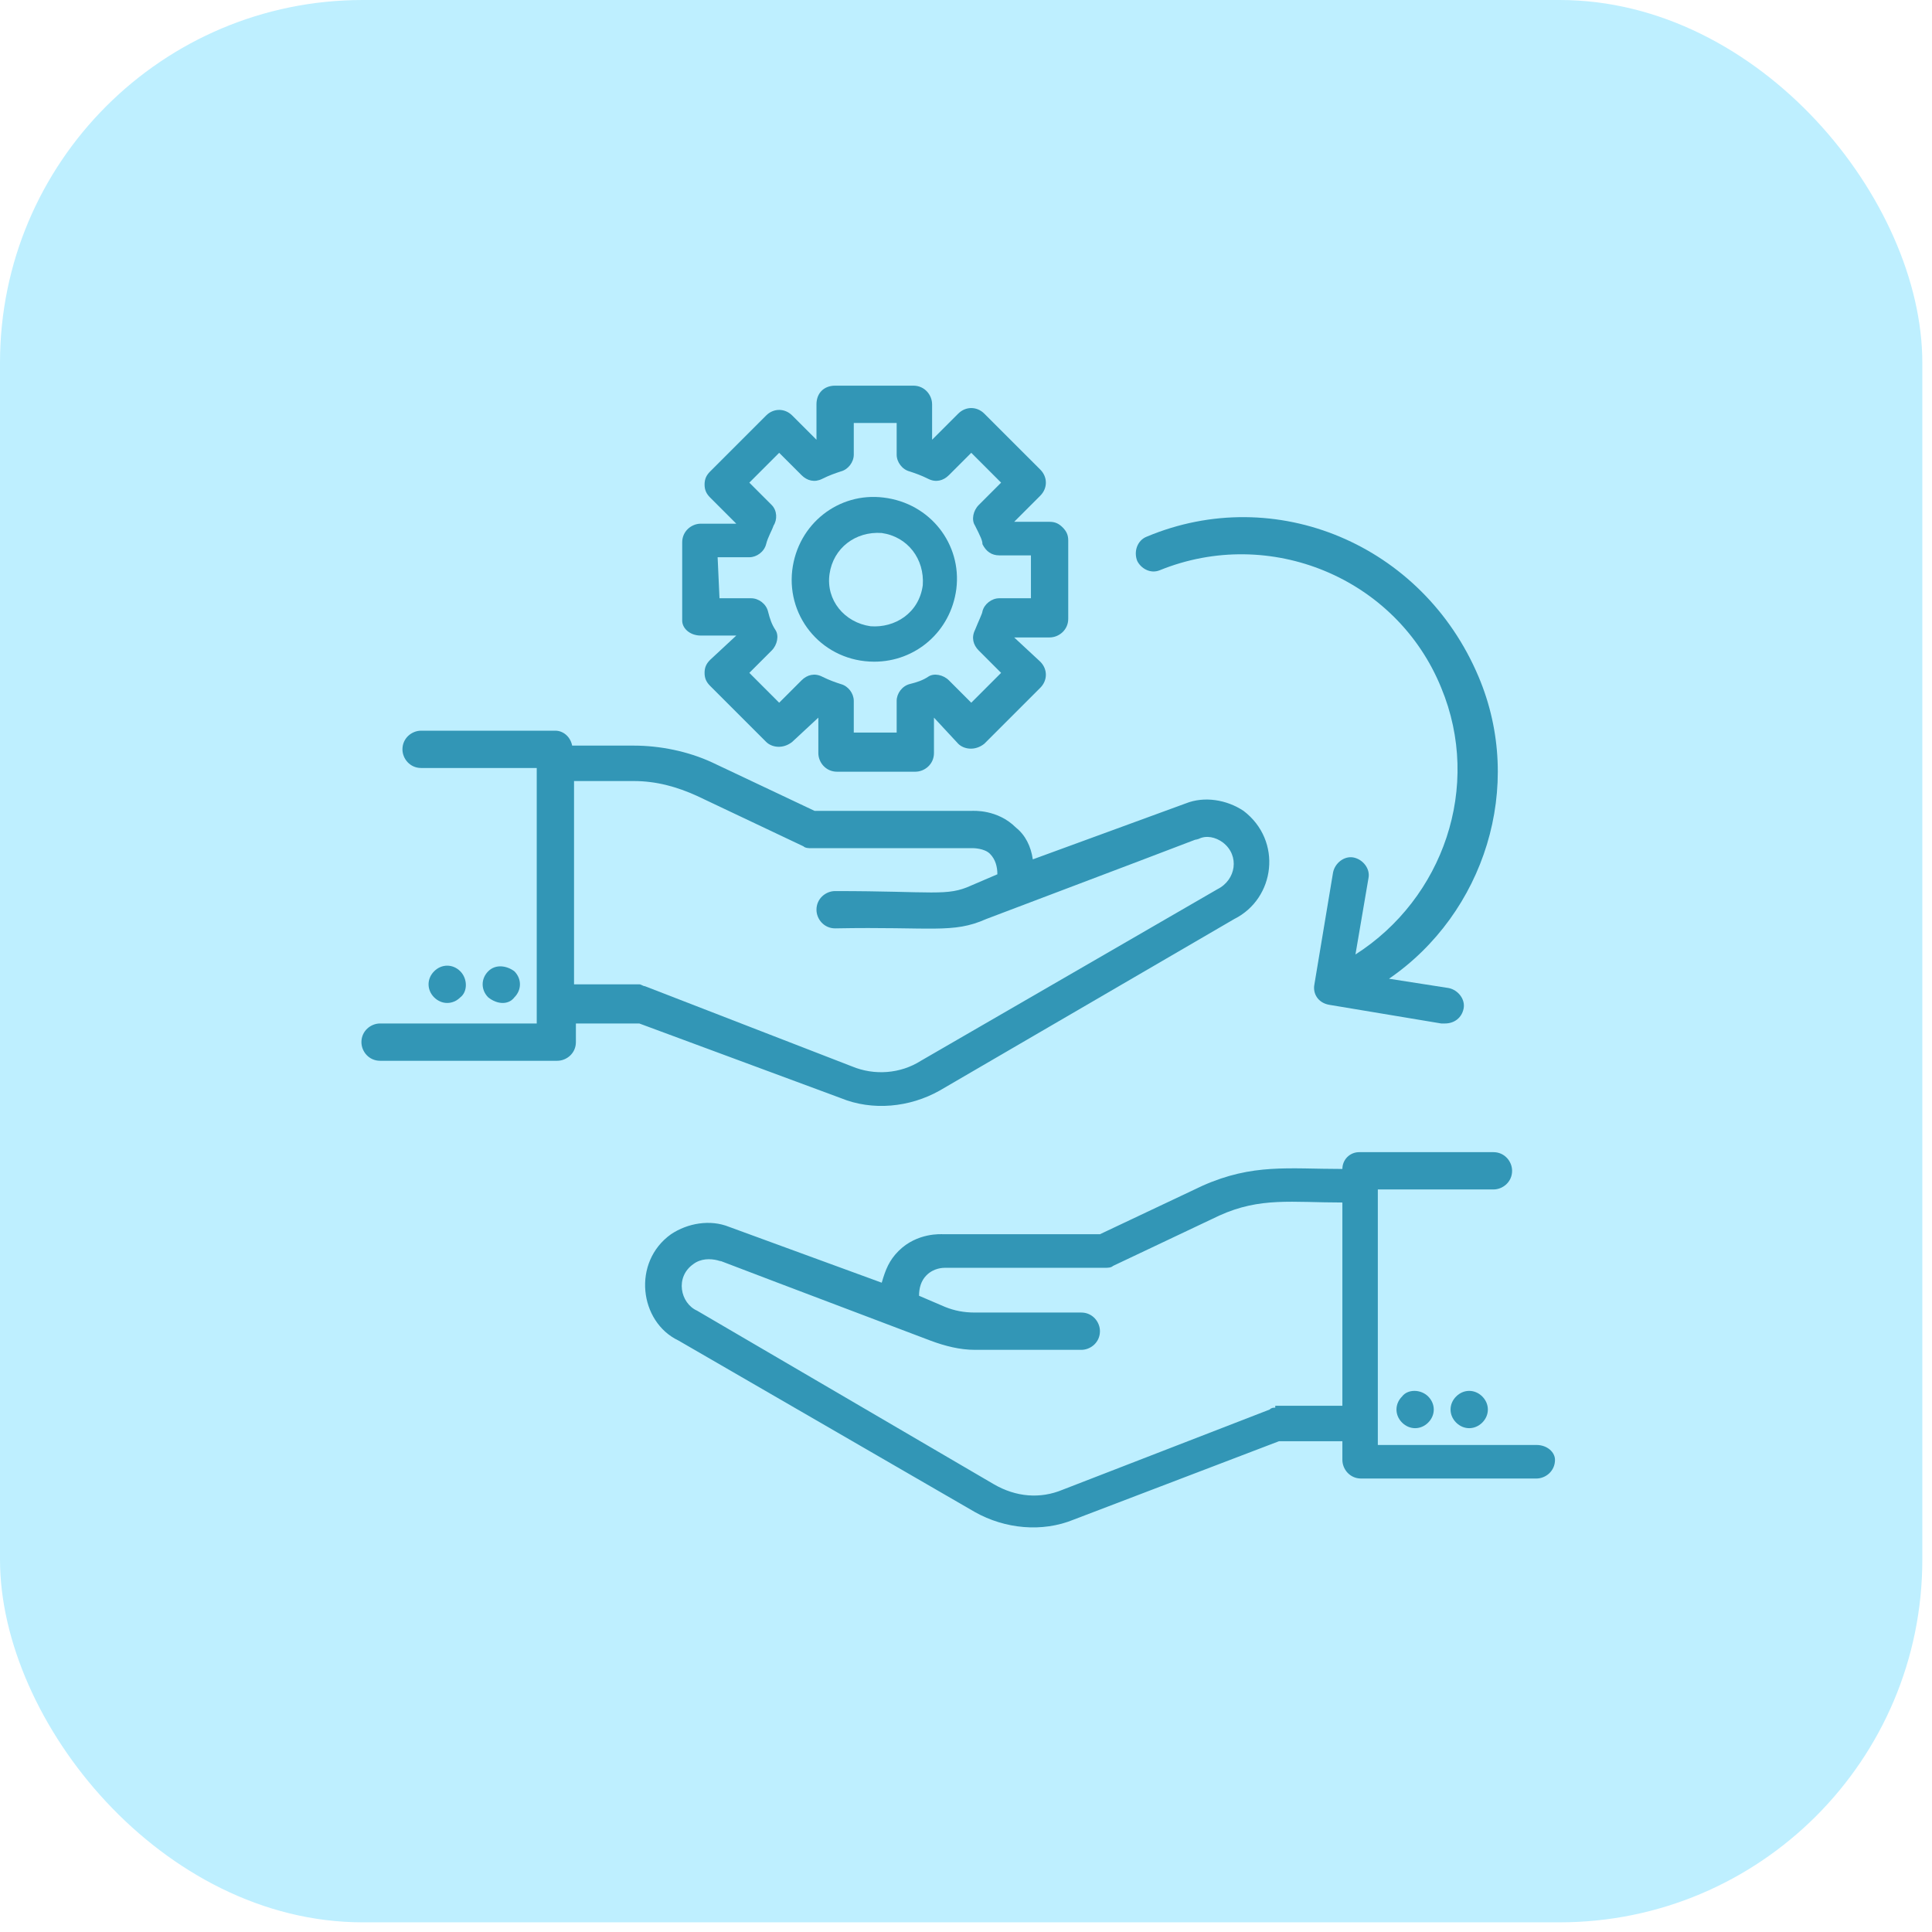 <svg width="124" height="124" viewBox="0 0 124 124" fill="none" xmlns="http://www.w3.org/2000/svg">
<rect width="123.379" height="123.379" rx="23.279" fill="#BEEFFF"/>
<path d="M53.959 70.477C55.994 71.315 58.388 71.076 60.303 69.999L79.215 58.986C81.849 57.67 82.327 53.959 79.814 52.044C78.736 51.326 77.3 51.086 76.103 51.565L66.288 55.156C66.168 54.318 65.809 53.6 65.211 53.121C64.014 51.924 62.458 52.044 62.338 52.044H52.283L45.7 48.932C44.144 48.214 42.349 47.855 40.673 47.855H36.723C36.603 47.256 36.124 46.897 35.645 46.897H27.027C26.429 46.897 25.83 47.376 25.83 48.094C25.83 48.692 26.309 49.291 27.027 49.291H34.449V65.689H24.394C23.796 65.689 23.197 66.168 23.197 66.886C23.197 67.485 23.676 68.083 24.394 68.083H35.765C36.364 68.083 36.962 67.605 36.962 66.886V65.689H41.032L53.959 70.477ZM36.843 50.129H40.673C42.109 50.129 43.426 50.488 44.742 51.086L51.565 54.318C51.685 54.438 51.924 54.438 52.044 54.438H62.458C62.458 54.438 63.176 54.438 63.535 54.797C63.894 55.156 64.014 55.635 64.014 56.114L62.338 56.832C60.782 57.55 59.944 57.191 53.6 57.191C53.002 57.191 52.403 57.67 52.403 58.388C52.403 58.986 52.882 59.585 53.6 59.585C59.824 59.465 61.141 59.944 63.295 58.986C81.968 51.924 75.505 54.318 76.941 53.839C77.42 53.6 78.018 53.72 78.497 54.079C79.574 54.917 79.335 56.473 78.138 57.071L59.106 68.083C57.789 68.921 56.114 69.041 54.677 68.442L41.391 63.295C41.271 63.295 41.152 63.176 41.032 63.176H36.843V50.129Z" fill="#3296B6"/>
<path d="M33.012 64.014C33.491 63.535 33.491 62.817 33.012 62.338C32.533 61.979 31.815 61.859 31.336 62.338C30.858 62.817 30.858 63.535 31.336 64.014C31.935 64.492 32.653 64.492 33.012 64.014Z" fill="#3296B6"/>
<path d="M29.541 64.014C30.02 63.654 30.02 62.817 29.541 62.338C29.062 61.859 28.344 61.859 27.865 62.338C27.386 62.817 27.386 63.535 27.865 64.014C28.344 64.492 29.062 64.492 29.541 64.014Z" fill="#3296B6"/>
<path d="M98.606 92.741H88.432C88.432 87.953 88.432 83.764 88.432 76.342H95.853C96.451 76.342 97.05 75.864 97.05 75.145C97.05 74.547 96.571 73.948 95.853 73.948H87.235C86.636 73.948 86.157 74.427 86.157 75.026C82.686 75.026 80.412 74.667 77.18 76.103L70.597 79.215H60.542C60.423 79.215 58.867 79.096 57.67 80.292C57.071 80.891 56.832 81.489 56.592 82.327L46.777 78.736C45.58 78.258 44.144 78.497 43.067 79.215C40.553 81.011 41.032 84.841 43.545 86.038L62.577 97.05C64.492 98.127 66.886 98.367 68.921 97.529L82.088 92.501H86.157V93.698C86.157 94.297 86.636 94.895 87.355 94.895H98.606C99.204 94.895 99.803 94.417 99.803 93.698C99.803 93.22 99.324 92.741 98.606 92.741ZM81.849 90.347C81.729 90.347 81.609 90.347 81.489 90.467L68.203 95.614C66.767 96.212 65.211 96.092 63.774 95.254L44.742 84.123C43.665 83.644 43.306 81.968 44.503 81.13C44.982 80.771 45.58 80.771 46.059 80.891C47.495 81.37 41.032 78.976 59.705 86.038C60.662 86.397 61.62 86.636 62.577 86.636H69.4C69.999 86.636 70.597 86.158 70.597 85.439C70.597 84.841 70.118 84.242 69.4 84.242H62.577C61.859 84.242 61.261 84.123 60.662 83.883L58.986 83.165C58.986 82.686 59.106 82.208 59.465 81.849C59.944 81.37 60.542 81.37 60.662 81.37H70.956C71.076 81.37 71.315 81.37 71.435 81.25L78.257 78.018C80.891 76.821 82.926 77.18 86.157 77.18V90.227H81.849V90.347Z" fill="#3296B6"/>
<path d="M89.988 89.629C89.509 90.108 89.509 90.826 89.988 91.305C90.467 91.783 91.185 91.783 91.664 91.305C92.142 90.826 92.142 90.108 91.664 89.629C91.185 89.15 90.347 89.15 89.988 89.629Z" fill="#3296B6"/>
<path d="M93.459 89.629C92.98 90.108 92.98 90.826 93.459 91.305C93.938 91.783 94.656 91.783 95.135 91.305C95.614 90.826 95.614 90.108 95.135 89.629C94.656 89.15 93.938 89.15 93.459 89.629Z" fill="#3296B6"/>
<path d="M44.982 40.792H47.256L45.58 42.349C45.341 42.588 45.221 42.827 45.221 43.186C45.221 43.545 45.341 43.785 45.58 44.024L49.171 47.615C49.53 47.974 50.248 48.094 50.847 47.615L52.523 46.059V48.333C52.523 48.932 53.002 49.53 53.72 49.53H58.747C59.346 49.53 59.944 49.051 59.944 48.333V46.059L61.5 47.735C61.859 48.094 62.577 48.214 63.176 47.735L66.767 44.144C67.246 43.665 67.246 42.947 66.767 42.468L65.091 40.912H67.365C67.964 40.912 68.562 40.433 68.562 39.715C68.562 39.595 68.562 34.329 68.562 34.688C68.562 34.329 68.442 34.089 68.203 33.85C67.964 33.611 67.724 33.491 67.365 33.491H65.091L66.767 31.815C67.246 31.336 67.246 30.618 66.767 30.139L63.176 26.549C62.697 26.07 61.979 26.07 61.5 26.549L59.824 28.224V25.95C59.824 25.352 59.346 24.753 58.627 24.753H53.6C52.882 24.753 52.403 25.232 52.403 25.95V28.224L50.847 26.668C50.368 26.189 49.65 26.189 49.171 26.668L45.58 30.259C45.341 30.498 45.221 30.738 45.221 31.097C45.221 31.456 45.341 31.695 45.58 31.935L47.256 33.611H44.982C44.383 33.611 43.785 34.089 43.785 34.808V39.835C43.785 40.314 44.264 40.792 44.982 40.792ZM46.059 35.765H48.094C48.573 35.765 49.052 35.406 49.171 34.927C49.291 34.449 49.53 34.089 49.65 33.73C49.889 33.371 49.889 32.773 49.53 32.414L48.094 30.977L50.009 29.062L51.446 30.498C51.805 30.858 52.283 30.977 52.762 30.738C53.241 30.498 53.6 30.379 53.959 30.259C54.438 30.139 54.797 29.661 54.797 29.182V27.147H57.55V29.182C57.55 29.661 57.909 30.139 58.388 30.259C58.747 30.379 59.106 30.498 59.585 30.738C60.064 30.977 60.542 30.858 60.902 30.498L62.338 29.062L64.253 30.977L62.817 32.414C62.458 32.773 62.338 33.371 62.577 33.73C62.936 34.449 63.056 34.688 63.056 34.927C63.295 35.406 63.655 35.645 64.133 35.645H66.168V38.398H64.133C63.655 38.398 63.176 38.758 63.056 39.236C63.056 39.356 62.817 39.835 62.577 40.433C62.338 40.912 62.458 41.391 62.817 41.75L64.253 43.186L62.338 45.102L60.902 43.665C60.542 43.306 59.944 43.186 59.585 43.426C59.226 43.665 58.867 43.785 58.388 43.904C57.909 44.024 57.55 44.503 57.55 44.982V47.017H54.797V44.982C54.797 44.503 54.438 44.024 53.959 43.904C53.6 43.785 53.241 43.665 52.762 43.426C52.283 43.186 51.805 43.306 51.446 43.665L50.009 45.102L48.094 43.186L49.53 41.75C49.889 41.391 50.009 40.792 49.77 40.433C49.53 40.074 49.411 39.715 49.291 39.236C49.171 38.758 48.693 38.398 48.214 38.398H46.179L46.059 35.765Z" fill="#3296B6"/>
<path d="M56.114 42.468C58.747 42.468 61.021 40.553 61.38 37.8C61.739 34.927 59.705 32.294 56.712 31.935C53.839 31.576 51.206 33.611 50.847 36.603C50.488 39.715 52.882 42.468 56.114 42.468ZM53.241 36.842C53.48 35.167 54.917 34.089 56.592 34.209C58.268 34.449 59.345 35.885 59.226 37.561C58.986 39.356 57.43 40.314 55.874 40.194C54.199 39.955 53.002 38.518 53.241 36.842Z" fill="#3296B6"/>
<path d="M74.427 36.603C81.489 33.73 89.629 37.082 92.501 44.144C95.135 50.488 92.621 57.67 86.996 61.261L87.833 56.353C87.953 55.755 87.474 55.156 86.876 55.036C86.277 54.917 85.679 55.395 85.559 55.994L84.362 63.176C84.242 63.774 84.602 64.373 85.32 64.492L92.501 65.689H92.741C93.339 65.689 93.818 65.33 93.938 64.732C94.058 64.133 93.579 63.535 92.98 63.415L89.15 62.817C95.254 58.627 97.888 50.488 94.895 43.426C91.305 34.927 81.849 30.977 73.589 34.449C72.991 34.688 72.751 35.406 72.991 36.005C73.23 36.483 73.829 36.842 74.427 36.603Z" fill="#3296B6"/>
</svg>
